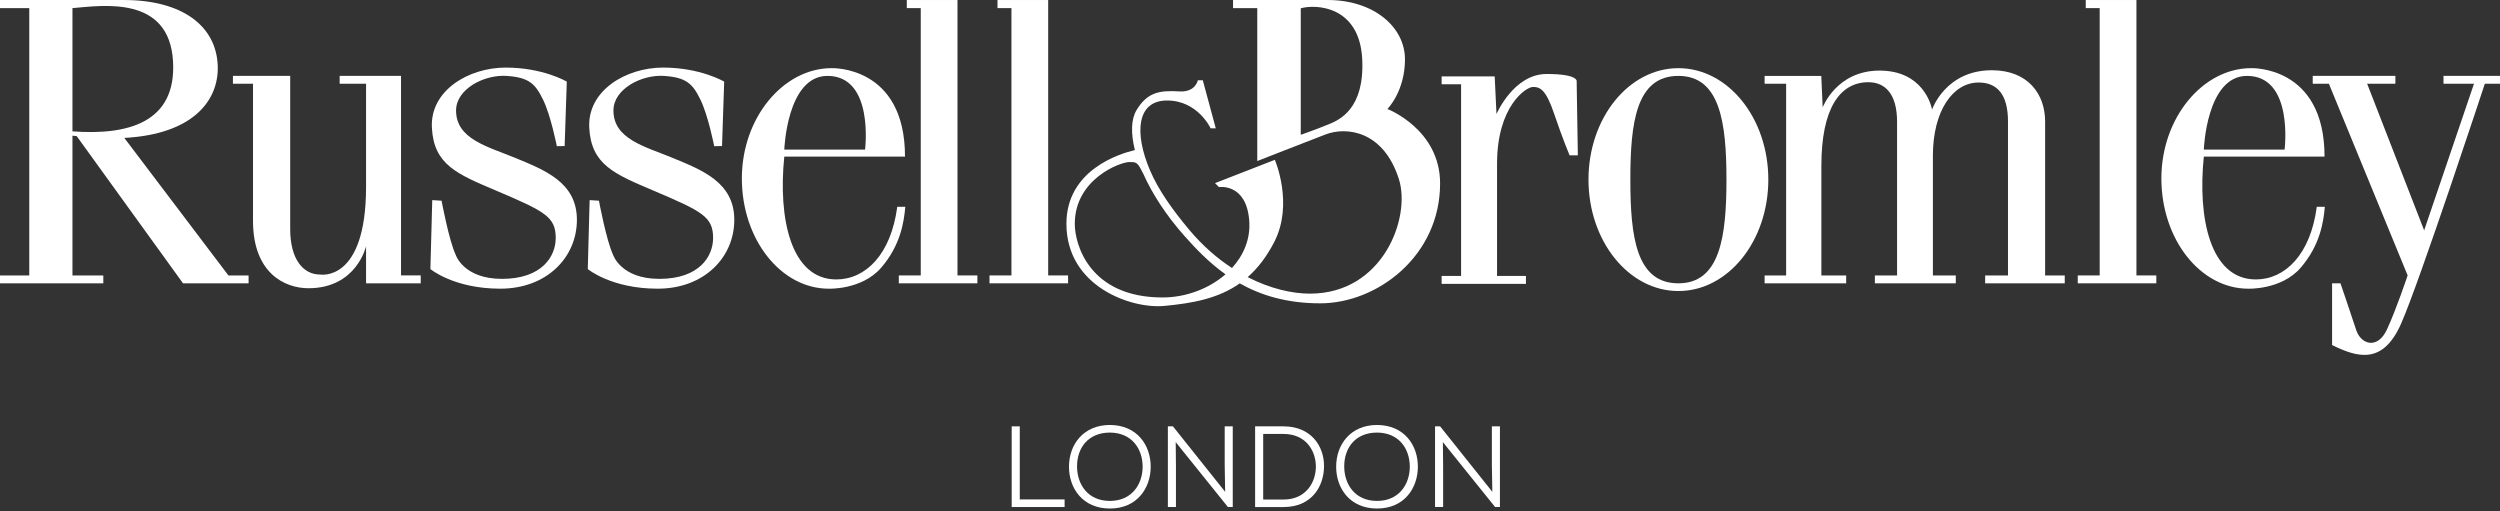 <svg width="450" height="92" viewBox="0 0 450 92" fill="none" xmlns="http://www.w3.org/2000/svg">
<rect x="0" y="0" width="450" height="92" fill="#333333" stroke="none"/>
<g clip-path="url(#clip0_714_894)">
<path d="M31.147 11.063C30.476 -0.883 18.488 1.003 13.043 1.46V23.646C23.031 24.382 31.766 22.076 31.147 11.063ZM44.746 49.579V50.998H32.944L13.808 24.507C13.554 24.475 13.304 24.453 13.043 24.421V49.579H18.596V50.998H0V49.579H5.267V1.46H0V0.002H22.3C32.715 0.002 38.932 4.599 39.193 11.846C39.413 18.018 34.825 24.158 22.374 24.824L41.114 49.579H44.746Z" fill="white"/>
<path d="M41.929 15.068H45.542V39.768C45.542 49.137 51.233 51.882 55.517 51.882C64.217 51.882 65.891 44.318 65.891 44.318V50.996H75.731V49.576H72.184V13.662H61.139V15.068H65.891V33.611C65.891 50.944 57.591 49.414 57.591 49.414C54.581 49.414 52.236 46.663 52.236 41.254V13.662H41.929V15.068Z" fill="white"/>
<path d="M101.636 26.288L102.023 14.694C102.023 14.694 97.782 12.165 91.021 12.165C84.368 12.165 77.404 16.273 77.739 22.967C78.074 29.66 82.291 31.334 89.32 34.32C98.106 38.053 100.03 39.032 100.03 42.845C100.03 46.126 97.582 50.196 90.353 50.196C83.4 50.196 82.023 45.859 82.023 45.859C80.819 43.316 79.483 36.127 79.483 36.127L77.806 36.02L77.471 48.43C77.471 48.43 81.69 51.963 90.055 51.963C98.423 51.963 103.843 46.326 103.843 39.567C103.843 32.806 98.02 30.599 92.665 28.39C87.769 26.369 82.091 25.042 82.091 19.889C82.091 16.006 87.178 13.396 91.194 13.663C95.21 13.931 96.349 15.069 97.753 17.945C99.159 20.825 100.23 26.313 100.23 26.313L101.636 26.288Z" fill="white"/>
<path d="M129.964 26.288L130.353 14.694C130.353 14.694 126.109 12.165 119.35 12.165C112.695 12.165 105.733 16.273 106.066 22.967C106.401 29.66 110.618 31.334 117.647 34.32C126.433 38.053 128.357 39.032 128.357 42.845C128.357 46.126 125.909 50.196 118.68 50.196C111.727 50.196 110.353 45.859 110.353 45.859C109.147 43.316 107.81 36.127 107.81 36.127L106.134 36.02L105.801 48.43C105.801 48.43 110.017 51.963 118.385 51.963C126.751 51.963 132.173 46.326 132.173 39.567C132.173 32.806 126.35 30.599 120.995 28.39C116.099 26.369 110.418 25.042 110.418 19.889C110.418 16.006 115.505 13.396 119.521 13.663C123.538 13.931 124.676 15.069 126.082 17.945C127.486 20.825 128.557 26.313 128.557 26.313L129.964 26.288Z" fill="white"/>
<path d="M141.173 26.926H155.712C155.712 26.926 157.389 13.662 148.94 13.662C141.634 13.662 141.173 26.926 141.173 26.926ZM149.188 51.966C140.543 51.966 133.534 43.079 133.534 32.119C133.534 21.157 141.029 12.269 149.671 12.269C149.671 12.269 162.901 11.734 162.901 28.19H141.173C140.037 39.253 142.32 50.299 150.531 50.299C155.802 50.299 160.375 45.815 161.504 37.229H162.955C162.714 39.98 162.084 44.176 158.599 48.2C155.098 52.241 149.048 51.959 149.188 51.966Z" fill="white"/>
<path d="M396.688 26.926H411.227C411.227 26.926 412.903 13.662 404.457 13.662C397.149 13.662 396.688 26.926 396.688 26.926ZM404.702 51.966C396.058 51.966 389.049 43.079 389.049 32.119C389.049 21.157 396.544 12.269 405.186 12.269C405.186 12.269 418.416 11.734 418.416 28.19H396.688C395.551 39.253 397.835 50.299 406.045 50.299C411.317 50.299 415.889 45.815 417.019 37.229H418.47C418.229 39.98 417.599 44.176 414.114 48.2C410.613 52.241 404.563 51.959 404.702 51.966Z" fill="white"/>
<path d="M163.224 1.46H165.735V49.578H161.787V50.998H175.928V49.578H172.348V0.002H163.224V1.46Z" fill="white"/>
<path d="M375.434 1.46H377.943V49.578H373.997V50.998H388.138V49.578H384.558V0.002H375.434V1.46Z" fill="white"/>
<path d="M179.549 1.46H182.06V49.578H178.111V50.998H192.253V49.578H188.673V0.002H179.549V1.46Z" fill="white"/>
<path d="M234.136 24.269V1.495C236.888 0.712 244.722 1.076 245.199 10.639C245.649 19.582 241.102 21.578 239.221 22.35C236.867 23.315 234.136 24.269 234.136 24.269ZM249.737 19.616C249.737 19.616 252.896 16.457 252.896 10.681C252.896 4.906 247.339 0 238.949 0H221.948V1.458H226.308V28.99C226.308 28.99 234.917 25.61 238.622 24.192C242.326 22.777 249.022 23.488 251.807 32.258C253.988 39.123 248.972 52.856 235.787 52.856C232.597 52.856 228.639 51.966 224.578 49.881C226.367 48.315 227.978 46.258 229.375 43.538C232.901 36.678 229.472 28.769 229.472 28.769L218.705 32.963L219.419 33.677C219.419 33.677 224.31 32.911 224.857 39.646C225.127 42.962 223.88 45.916 221.754 48.24C219.122 46.524 216.509 44.277 214.102 41.412C211.13 37.878 208.535 34.253 207.01 30.682C204.139 23.966 204.591 18.09 210.07 18.09C215.627 18.09 217.916 23.104 217.916 23.104H218.843L216.503 14.443H215.616C215.616 14.443 215.216 16.628 212.302 16.455C208.781 16.245 206.533 16.558 204.569 19.834C203.608 21.434 203.511 23.962 204.281 27.015C201.578 27.647 191.955 30.573 191.955 40.278C191.955 51.566 203.606 55.618 209.541 55.067C214.644 54.593 219.268 53.751 223.156 51.008C226.967 53.161 231.636 54.599 237.641 54.599C247.884 54.599 259.217 46.101 259.217 33.024C259.217 23.253 249.737 19.619 249.737 19.619V19.616ZM209.273 53.544C196.127 53.544 193.46 44.015 193.46 40.3C193.46 32.203 201.671 29.167 203.273 29.167C204.416 29.167 204.724 29.125 205.568 30.86C205.635 31.004 205.712 31.14 205.79 31.275C207.356 34.79 209.829 38.674 213.227 42.501C215.348 44.891 217.709 47.325 220.589 49.377C217.605 51.978 213.436 53.544 209.273 53.544Z" fill="white"/>
<path d="M274.671 51.091V49.671H269.469V29.448C269.469 19.152 274.671 15.649 275.945 15.649C277.218 15.649 278.28 16.119 279.765 20.531C281.252 24.946 282.526 27.961 282.526 27.961H284.011L283.799 14.713C283.799 14.713 284.328 13.318 278.386 13.318C272.444 13.318 269.366 20.531 269.366 20.531L269.046 13.757H259.493V15.163H262.996V49.671H259.493V51.091H274.671Z" fill="white"/>
<path d="M302.112 13.662C294.522 13.662 293.463 22.019 293.463 32.328C293.463 42.638 294.522 50.997 302.112 50.997C309.595 50.997 310.763 42.638 310.763 32.328C310.763 22.019 309.595 13.662 302.112 13.662ZM318.298 32.326C318.298 43.405 311.051 52.385 302.112 52.385C293.172 52.385 285.927 43.405 285.927 32.326C285.927 21.249 293.172 12.269 302.112 12.269C311.051 12.269 318.298 21.249 318.298 32.326Z" fill="white"/>
<path d="M317.63 15.069H321.504V49.578H317.63V50.998H332.311V49.578H327.847V29.841C327.847 19.506 331.182 14.799 336.303 14.799C339.383 14.799 341.471 16.98 341.471 21.912V49.578H337.477V50.998H352.041V49.578H347.922V28.018C347.922 19.992 351.492 14.853 356.152 14.853C359.514 14.853 361.437 17.038 361.437 21.851V49.578H357.327V50.998H371.655V49.578H368.122V21.851C368.122 16.991 365.087 12.644 358.521 12.644C350.181 12.644 347.771 19.715 347.771 19.715C347.6 18.822 346.061 12.707 338.31 12.707C330.558 12.707 328.083 19.329 328.083 19.329L327.829 13.663H317.63V15.069Z" fill="white"/>
<path d="M416.291 15.068H419.198L433.375 49.576C433.375 49.576 431.357 55.615 429.662 59.287C427.966 62.959 424.955 62.016 424.107 59.379C423.259 56.744 421.281 50.996 421.281 50.996H419.776V62.111C424.388 64.37 428.908 65.691 432.202 58.25C435.499 50.811 447.271 15.068 447.271 15.068H450V13.662H439.83V15.068H445.32L436.347 41.463L426.085 15.068H431.168V13.662H416.291V15.068Z" fill="white"/>
<path d="M183.557 76.743V89.897H191.628V91.265H182.104V76.743H183.557Z" fill="white"/>
<path d="M199.782 90.166C203.744 90.166 205.652 87.158 205.675 84.046C205.675 80.79 203.744 77.886 199.782 77.864C195.883 77.864 193.828 80.621 193.869 84.046C193.912 87.218 195.82 90.166 199.782 90.166ZM207.126 84.046C207.106 87.842 204.698 91.534 199.782 91.534C194.843 91.534 192.417 87.842 192.417 84.026C192.417 79.938 195.073 76.495 199.782 76.495C204.698 76.517 207.146 80.167 207.126 84.046Z" fill="white"/>
<path d="M220.528 88.527L220.445 83.714V76.744H221.896V91.265H221.025L211.627 79.585L211.67 83.881V91.265H210.216V76.744H211.13L220.528 88.527Z" fill="white"/>
<path d="M227.375 89.917H231.047C235.092 89.917 236.917 86.765 236.856 83.838C236.793 81.016 234.969 78.111 231.047 78.111H227.375V89.917ZM231.047 76.744C235.963 76.744 238.328 80.272 238.328 83.861C238.328 87.53 236.13 91.268 231.047 91.268H225.921V76.744H231.047Z" fill="white"/>
<path d="M247.872 90.166C251.834 90.166 253.742 87.158 253.765 84.046C253.765 80.79 251.834 77.886 247.872 77.864C243.973 77.864 241.919 80.621 241.961 84.046C242.002 87.218 243.91 90.166 247.872 90.166ZM255.216 84.046C255.196 87.842 252.791 91.534 247.872 91.534C242.936 91.534 240.508 87.842 240.508 84.026C240.508 79.938 243.163 76.495 247.872 76.495C252.791 76.517 255.236 80.167 255.216 84.046Z" fill="white"/>
<path d="M268.62 88.527L268.537 83.714V76.744H269.988V91.265H269.117L259.719 79.585L259.762 83.881V91.265H258.308V76.744H259.222L268.62 88.527Z" fill="white"/>
</g>
<defs>
<clipPath id="clip0_714_894">
<rect width="450" height="91.535" fill="white"/>
</clipPath>
</defs>
</svg>
